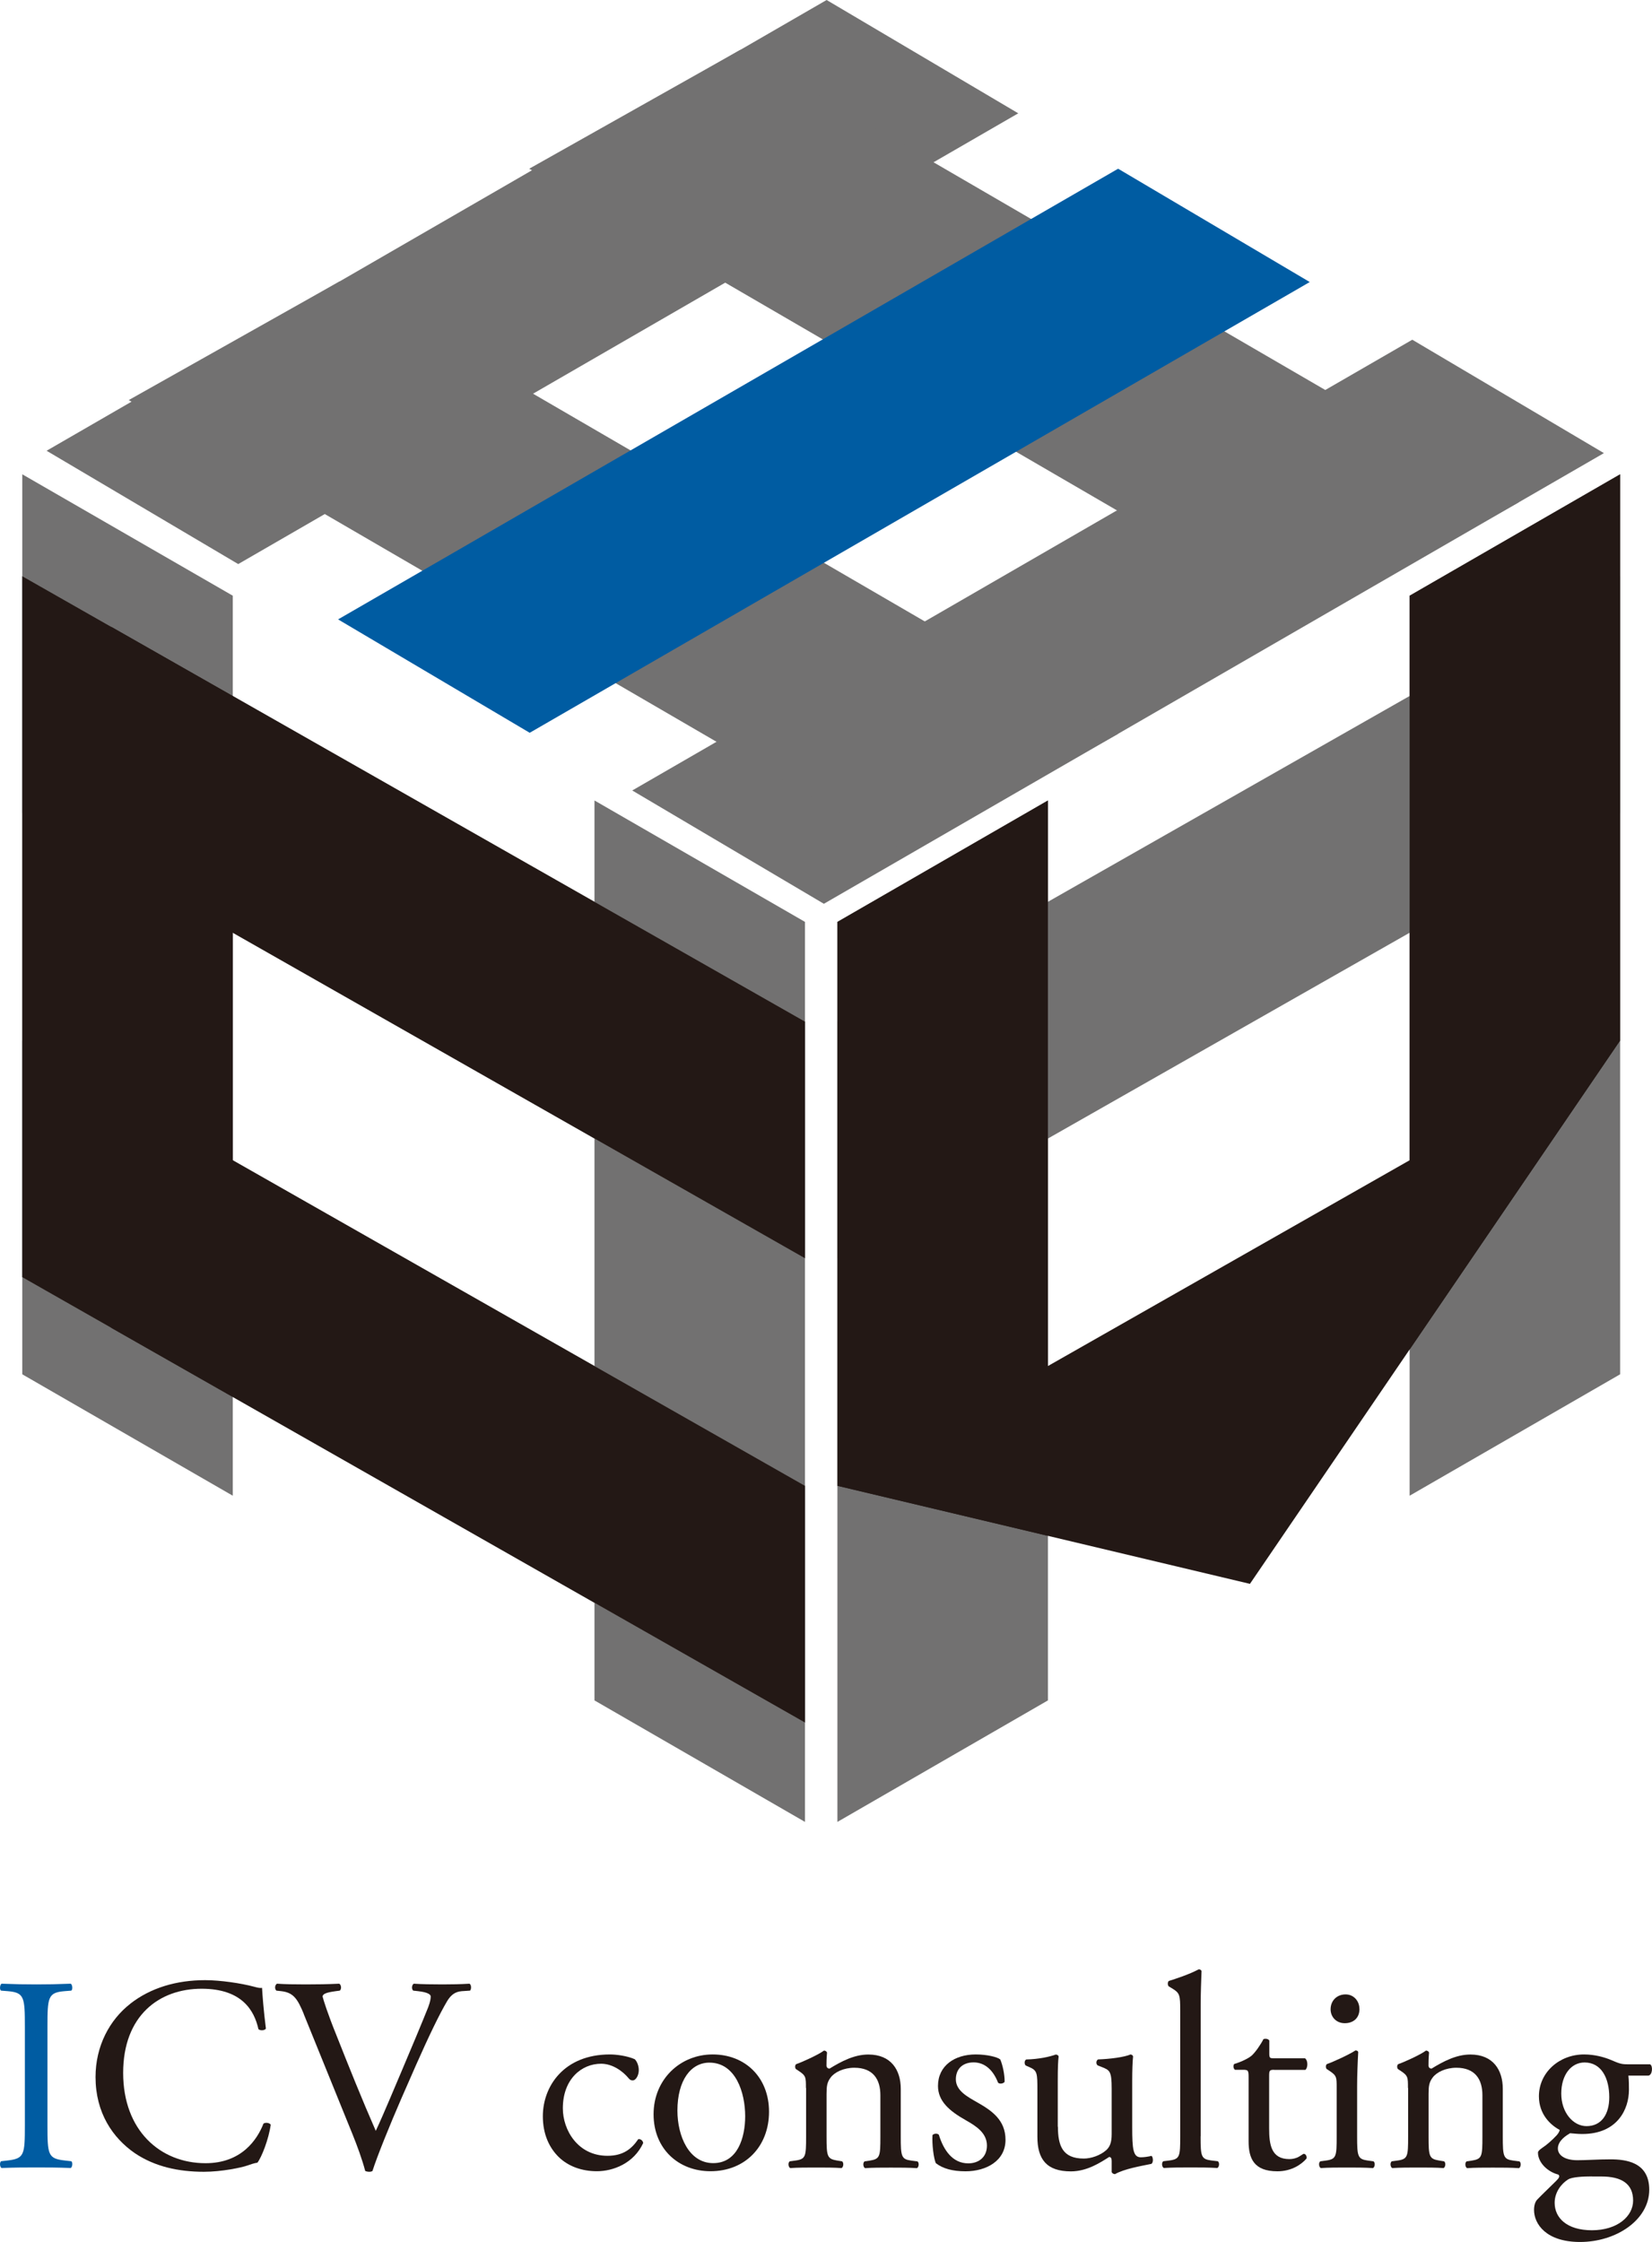 <?xml version="1.0" encoding="UTF-8"?><svg id="_レイヤー_2" xmlns="http://www.w3.org/2000/svg" viewBox="0 0 209.92 284.89"><defs><style>.cls-1,.cls-2,.cls-3,.cls-4,.cls-5,.cls-6{stroke-width:0px;}.cls-1,.cls-4{fill:#231815;}.cls-2{fill:#9fa0a0;}.cls-2,.cls-3,.cls-4,.cls-5{fill-rule:evenodd;}.cls-3,.cls-6{fill:#005ca2;}.cls-5{fill:#727171;}</style></defs><g id="_レイヤ_1"><polygon class="cls-5" points="29.58 190.07 2.83 174.64 2.83 60.27 29.58 75.7 29.58 190.07"/><polygon class="cls-5" points="102.29 231.52 75.54 216.08 75.54 101.72 102.29 117.15 102.29 231.52"/><polygon class="cls-2" points="102.29 159.9 2.83 103.31 2.83 73.22 102.29 129.82 102.29 159.9"/><polygon class="cls-2" points="102.29 218.9 2.83 162.3 2.83 132.22 102.29 188.81 102.29 218.9"/><polygon class="cls-5" points="179.12 190.07 205.87 174.64 205.87 60.27 179.12 75.7 179.12 190.07"/><polygon class="cls-5" points="106.41 231.52 133.16 216.08 133.16 101.72 106.41 117.15 106.41 231.52"/><polygon class="cls-5" points="106.41 159.9 205.87 103.31 205.87 73.22 106.41 129.82 106.41 159.9"/><polygon class="cls-5" points="129.39 14.4 30.27 71.68 5.92 57.28 105.04 0 129.39 14.4"/><polygon class="cls-5" points="203.81 57.58 104.69 114.85 80.34 100.45 179.46 43.17 203.81 57.58"/><polygon class="cls-5" points="166.15 78.94 67.25 21.44 94.06 6.34 192.97 63.84 166.15 78.94"/><polygon class="cls-5" points="115.26 108.34 16.36 50.84 43.17 35.75 142.08 93.25 115.26 108.34"/><polygon class="cls-3" points="166.43 35.84 67.31 93.12 42.96 78.71 142.08 21.44 166.43 35.84"/><polygon class="cls-4" points="14.15 138.66 14.15 168.74 102.29 218.9 102.29 188.81 14.15 138.66"/><polygon class="cls-4" points="14.15 79.66 14.15 109.75 102.29 159.9 102.29 129.82 14.15 79.66"/><polygon class="cls-4" points="29.58 88.45 2.83 73.22 2.83 162.3 29.58 177.53 29.58 88.45"/><polygon class="cls-4" points="205.87 132.22 205.87 60.27 179.12 75.7 179.12 171.49 205.87 132.22"/><polygon class="cls-4" points="133.16 101.72 106.41 117.15 106.41 188.81 133.16 195.17 133.16 101.72"/><polygon class="cls-4" points="106.41 188.81 205.87 132.22 158.83 201.27 106.41 188.81"/><path class="cls-6" d="m3.16,257.54c0-3.73-.07-4.33-2.15-4.51l-.88-.07c-.21-.14-.14-.77.07-.88,1.76.07,2.96.09,4.43.09s2.6-.02,4.36-.09c.21.11.28.74.07.88l-.88.07c-2.08.18-2.15.77-2.15,4.51v12.53c0,3.73.07,4.23,2.15,4.47l.88.1c.21.14.14.76-.07.86-1.76-.07-2.96-.07-4.36-.07-1.47,0-2.67,0-4.43.07-.21-.1-.28-.66-.07-.86l.88-.1c2.08-.25,2.15-.74,2.15-4.47v-12.53Z"/><path class="cls-1" d="m16.56,254.62c2.57-2.01,5.85-2.99,9.51-2.99,1.9,0,4.58.39,6.24.84.42.11.67.18.99.14.04.81.21,3.03.49,5.18-.18.25-.7.28-.95.07-.53-2.39-2.11-5.14-7.22-5.14-5.39,0-9.97,3.41-9.97,10.7s4.69,11.47,10.47,11.47c4.55,0,6.55-2.96,7.36-5.03.25-.18.78-.11.92.14-.25,1.83-1.16,4.15-1.69,4.82-.42.07-.85.21-1.23.35-.78.28-3.31.81-5.57.81-3.17,0-6.2-.63-8.77-2.36-2.82-1.94-5-5.14-5-9.68,0-3.91,1.76-7.25,4.44-9.33Z"/><path class="cls-1" d="m38.6,255.92c-.81-1.97-1.34-2.71-2.85-2.89l-.63-.07c-.24-.21-.21-.7.07-.88,1.02.07,2.15.09,3.66.09s2.78-.02,4.26-.09c.25.14.32.67.07.88l-.53.07c-1.34.18-1.62.39-1.66.67.07.35.67,2.25,1.76,4.93,1.62,4.09,3.24,8.14,5,12.15,1.09-2.32,2.57-5.95,3.38-7.82,1.02-2.39,2.68-6.37,3.28-7.89.28-.74.32-1.13.32-1.37s-.35-.53-1.59-.67l-.63-.07c-.25-.21-.18-.74.07-.88.99.07,2.33.09,3.66.09,1.16,0,2.26-.02,3.42-.09.25.14.25.7.07.88l-1.06.07c-.85.07-1.37.49-1.83,1.23-.99,1.66-2.36,4.51-3.95,8.1l-1.9,4.33c-1.41,3.24-3.07,7.33-3.66,9.19-.11.07-.25.1-.39.1-.18,0-.35-.03-.53-.1-.39-1.48-1.02-3.2-1.62-4.68l-6.2-15.28Z"/><path class="cls-1" d="m80.64,261.66c.28.25.53.81.53,1.41,0,.63-.35,1.3-.78,1.3-.18,0-.35-.07-.49-.25-.78-.95-2.08-1.87-3.52-1.87-2.47,0-4.86,1.94-4.86,5.67,0,2.75,1.9,6.03,5.67,6.03,2.04,0,3.1-.92,3.91-2.11.28-.07.6.18.63.49-1.2,2.6-3.84,3.58-5.88,3.58-1.87,0-3.59-.59-4.83-1.78-1.23-1.2-2.04-2.92-2.04-5.21,0-3.81,2.68-7.85,8.53-7.85.81,0,2.18.18,3.14.6Z"/><path class="cls-1" d="m97.72,268.35c0,4.41-3.03,7.56-7.44,7.56-4.06,0-7.23-2.84-7.23-7.24s3.35-7.6,7.51-7.6,7.16,2.94,7.16,7.28Zm-7.58-6.24c-2.33,0-4.06,2.22-4.06,6.1,0,3.21,1.45,6.67,4.55,6.67s4.06-3.24,4.06-5.96c0-3-1.2-6.81-4.55-6.81Z"/><path class="cls-1" d="m102.41,265.32c0-1.37,0-1.55-.95-2.18l-.32-.21c-.14-.14-.14-.53.04-.63.81-.28,2.81-1.19,3.52-1.72.14,0,.32.07.39.25-.07.81-.07,1.33-.07,1.65,0,.21.14.39.39.39,1.48-.91,3.14-1.79,4.93-1.79,2.92,0,4.12,2,4.12,4.36v6.06c0,2.54.07,2.89,1.34,3.06l.78.1c.25.17.18.76-.07.86-1.06-.07-2.08-.07-3.31-.07s-2.32,0-3.27.07c-.25-.1-.32-.69-.07-.86l.67-.1c1.3-.21,1.34-.53,1.34-3.06v-5.25c0-2.01-.92-3.49-3.31-3.49-1.34,0-2.5.56-3,1.23-.46.6-.53,1.09-.53,2.11v5.39c0,2.54.07,2.85,1.34,3.06l.63.1c.25.17.18.76-.07.86-.95-.07-1.97-.07-3.2-.07s-2.32,0-3.31.07c-.25-.1-.32-.69-.07-.86l.74-.1c1.3-.18,1.34-.53,1.34-3.06v-6.16Z"/><path class="cls-1" d="m127.1,261.69c.32.77.56,1.9.56,2.85-.14.25-.67.32-.84.11-.6-1.55-1.65-2.57-3.1-2.57s-2.26.88-2.26,2.15c0,1.45,1.48,2.22,2.72,2.93,1.87,1.06,3.59,2.26,3.59,4.76,0,2.68-2.46,4-5.08,4-1.66,0-2.9-.35-3.78-1.04-.28-.67-.49-2.4-.42-3.56.18-.21.63-.25.81-.04.6,1.94,1.73,3.63,3.74,3.63,1.27,0,2.37-.74,2.37-2.26,0-1.62-1.41-2.5-2.72-3.24-2.05-1.16-3.5-2.4-3.5-4.34,0-2.57,2.12-4,4.8-4,1.48,0,2.79.35,3.1.63Z"/><path class="cls-1" d="m134.43,270.25c0,2.43.6,4.05,3.28,4.05.95,0,2.08-.39,2.85-1.06.46-.42.7-.95.7-2.04v-5.77c0-2.29-.25-2.36-1.3-2.78l-.46-.18c-.25-.14-.25-.63.04-.77,1.41-.04,3.34-.28,4.12-.63.18.04.28.11.32.25-.07.67-.11,1.76-.11,3.06v5.92c0,2.78.11,3.84,1.09,3.84.42,0,.88-.07,1.37-.18.21.18.25.88-.04,1.02-1.37.28-3.42.63-4.61,1.3-.18,0-.35-.11-.42-.25v-1.44c0-.32-.11-.49-.32-.49-1.06.67-2.78,1.83-4.86,1.83-3.1,0-4.26-1.55-4.26-4.4v-5.88c0-2.22,0-2.54-1.06-2.99l-.42-.18c-.21-.18-.18-.67.07-.77,1.62-.04,2.99-.35,3.76-.63.21.04.32.11.35.25-.07.6-.11,1.34-.11,3.06v5.88Z"/><path class="cls-1" d="m152.56,271.48c0,2.54.07,2.89,1.34,3.06l.85.1c.25.17.18.76-.07.86-1.16-.07-2.18-.07-3.41-.07s-2.32,0-3.38.07c-.25-.1-.32-.69-.07-.86l.81-.1c1.3-.18,1.34-.53,1.34-3.06v-15.92c0-2.08-.04-2.29-1.09-2.92l-.35-.21c-.18-.11-.18-.6,0-.7.88-.28,2.53-.81,3.8-1.48.14,0,.28.07.35.21-.04,1.06-.11,2.82-.11,4.37v16.66Z"/><path class="cls-1" d="m161.9,263.02c-.6,0-.63.11-.63.85v6.59c0,2.04.25,3.91,2.57,3.91.35,0,.67-.07.95-.18.32-.11.78-.49.88-.49.28,0,.42.39.35.6-.63.74-1.9,1.62-3.7,1.62-3.03,0-3.66-1.69-3.66-3.81v-8.07c0-.95-.04-1.02-.74-1.02h-.99c-.21-.14-.25-.52-.11-.73,1.02-.31,1.9-.77,2.25-1.09.46-.42,1.12-1.37,1.48-2.08.18-.07.6-.07.74.18v1.59c0,.63.04.67.63.67h3.91c.42.31.35,1.26.04,1.47h-3.98Z"/><path class="cls-1" d="m169.85,265.31c0-1.37,0-1.55-.95-2.18l-.32-.21c-.14-.14-.14-.53.04-.63.81-.28,2.81-1.2,3.62-1.73.18,0,.32.07.35.21-.07,1.23-.14,2.92-.14,4.37v6.34c0,2.54.07,2.89,1.34,3.07l.74.1c.25.17.18.76-.07.86-1.06-.07-2.08-.07-3.31-.07s-2.32,0-3.31.07c-.25-.1-.32-.69-.07-.86l.74-.1c1.3-.18,1.34-.53,1.34-3.07v-6.17Zm2.9-10.04c0,1.27-.88,1.83-1.87,1.83-1.09,0-1.8-.81-1.8-1.76,0-1.16.85-1.9,1.9-1.9s1.76.85,1.76,1.83Z"/><path class="cls-1" d="m178.91,265.32c0-1.37,0-1.55-.95-2.18l-.32-.21c-.14-.14-.14-.53.04-.63.81-.28,2.81-1.19,3.52-1.72.14,0,.32.07.39.25-.07.81-.07,1.33-.07,1.65,0,.21.14.39.39.39,1.48-.91,3.14-1.79,4.93-1.79,2.92,0,4.12,2,4.12,4.36v6.06c0,2.54.07,2.89,1.34,3.06l.78.1c.25.17.18.76-.07.86-1.06-.07-2.08-.07-3.31-.07s-2.32,0-3.27.07c-.25-.1-.32-.69-.07-.86l.67-.1c1.3-.21,1.34-.53,1.34-3.06v-5.25c0-2.01-.92-3.49-3.31-3.49-1.34,0-2.5.56-3,1.23-.46.6-.53,1.09-.53,2.11v5.39c0,2.54.07,2.85,1.34,3.06l.63.1c.25.17.18.76-.07.86-.95-.07-1.97-.07-3.2-.07s-2.32,0-3.31.07c-.25-.1-.32-.69-.07-.86l.74-.1c1.3-.18,1.34-.53,1.34-3.06v-6.16Z"/><path class="cls-1" d="m209.67,262.32c.39.18.32,1.37-.21,1.44h-2.54c.07.6.07,1.2.07,1.81,0,2.44-1.45,5.61-5.93,5.61-.64,0-1.13-.07-1.55-.1-.42.25-1.55.92-1.55,1.94,0,.81.81,1.49,2.47,1.49,1.2,0,2.65-.11,4.2-.11,1.98,0,4.94.35,4.94,3.86,0,3.84-4.2,6.64-8.79,6.64-4.34,0-5.85-2.31-5.85-4.07,0-.56.14-1.02.39-1.3.6-.63,1.58-1.55,2.39-2.36.32-.32.6-.63.29-.84-1.37-.35-2.57-1.54-2.57-2.78,0-.18.14-.32.53-.6.6-.39,1.27-.99,1.87-1.63.18-.21.35-.49.36-.66-1.19-.63-2.64-2.01-2.64-4.27,0-3.04,2.6-5.32,5.74-5.32,1.34,0,2.58.35,3.39.69,1.13.49,1.38.56,2.15.56h2.86Zm-7.38,14.25c-1.13,0-2.54.07-3.04.39-.85.53-1.7,1.62-1.7,2.96,0,1.9,1.52,3.49,4.74,3.49s5.23-1.76,5.23-3.77c0-2.15-1.48-3.06-4.02-3.06h-1.21Zm2.2-10.07c0-2.4-.99-4.41-3.14-4.41-1.69,0-2.96,1.55-2.96,3.96s1.52,4.13,3.21,4.13c1.91,0,2.89-1.52,2.89-3.67Z"/></g></svg>